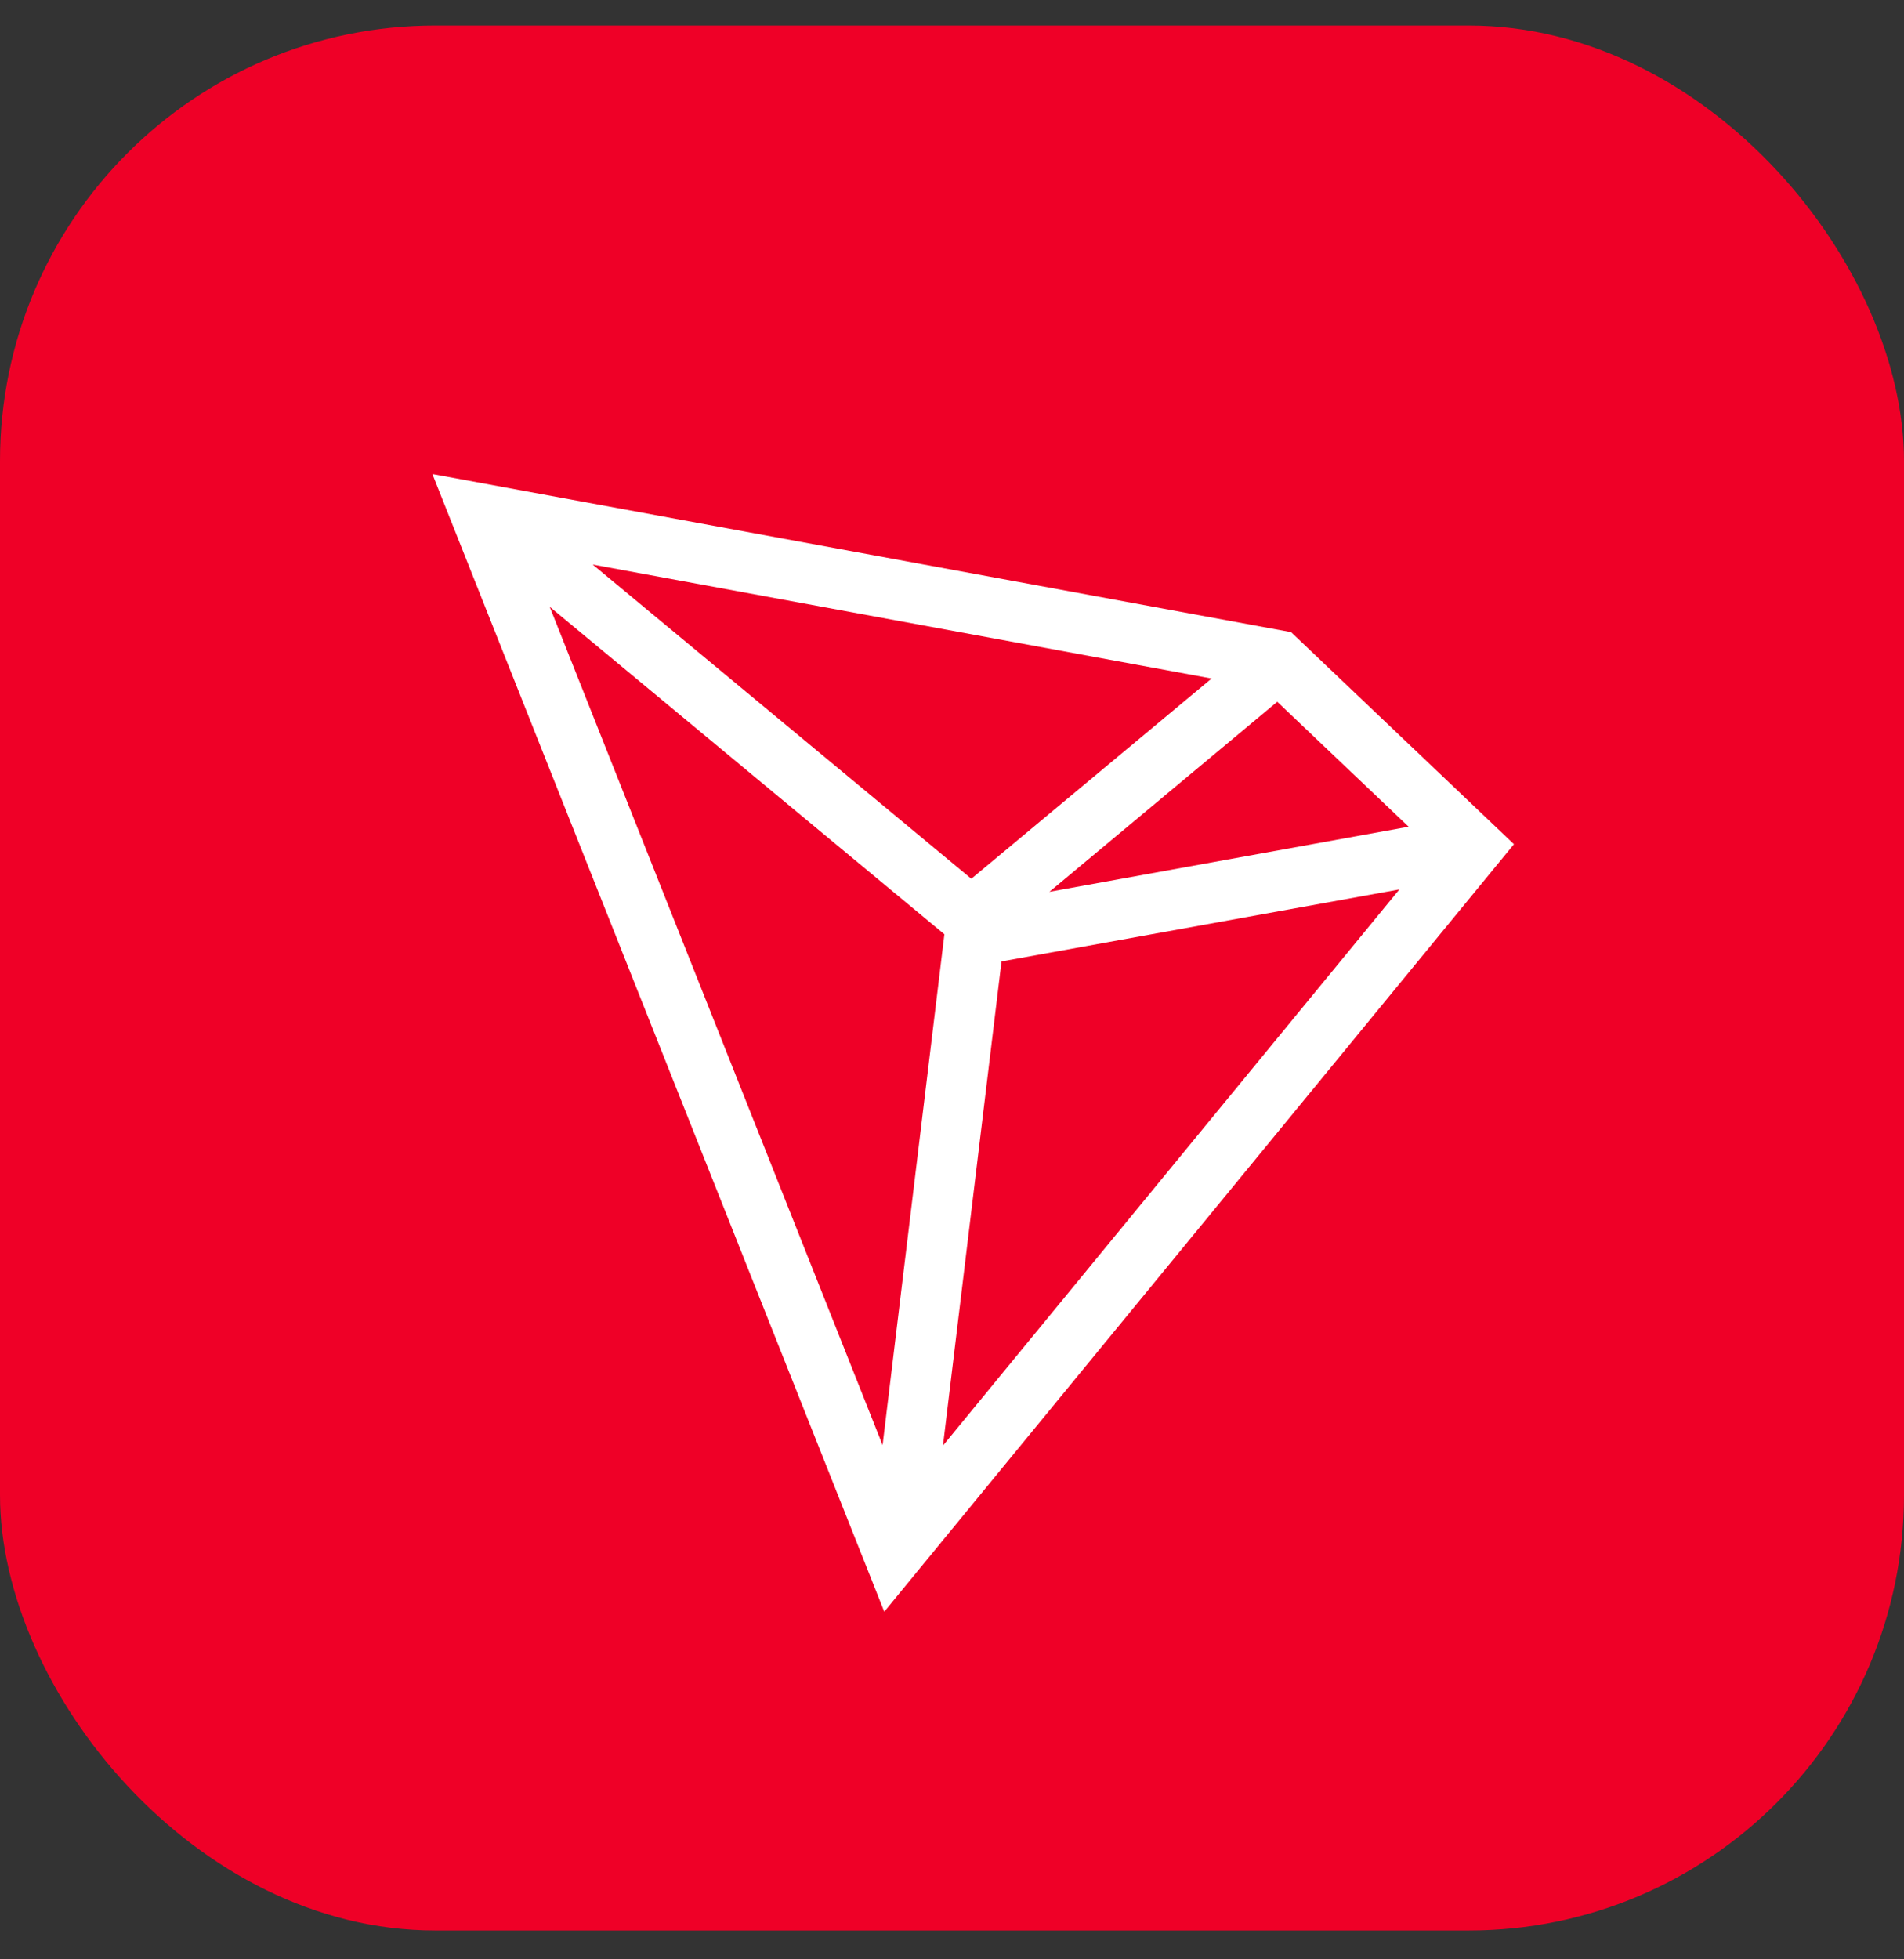 <svg width="35" height="36" viewBox="0 0 35 36" fill="none" xmlns="http://www.w3.org/2000/svg">
<rect x="0" y="0" width="35" height="36" fill="#333333" stroke="none"/>
<rect y="0.47" width="35" height="35" rx="8" fill="#EF0027"/>
<path d="M23.733 11.615L7.948 8.71L16.255 29.613L27.83 15.511L23.733 11.615ZM23.479 12.894L25.894 15.19L19.29 16.386L23.479 12.894ZM17.855 16.146L10.895 10.373L22.272 12.467L17.855 16.146ZM17.36 17.168L16.224 26.552L10.105 11.149L17.36 17.166V17.168ZM18.41 17.665L25.724 16.342L17.334 26.561L18.41 17.665Z" fill="white"/>
</svg>

